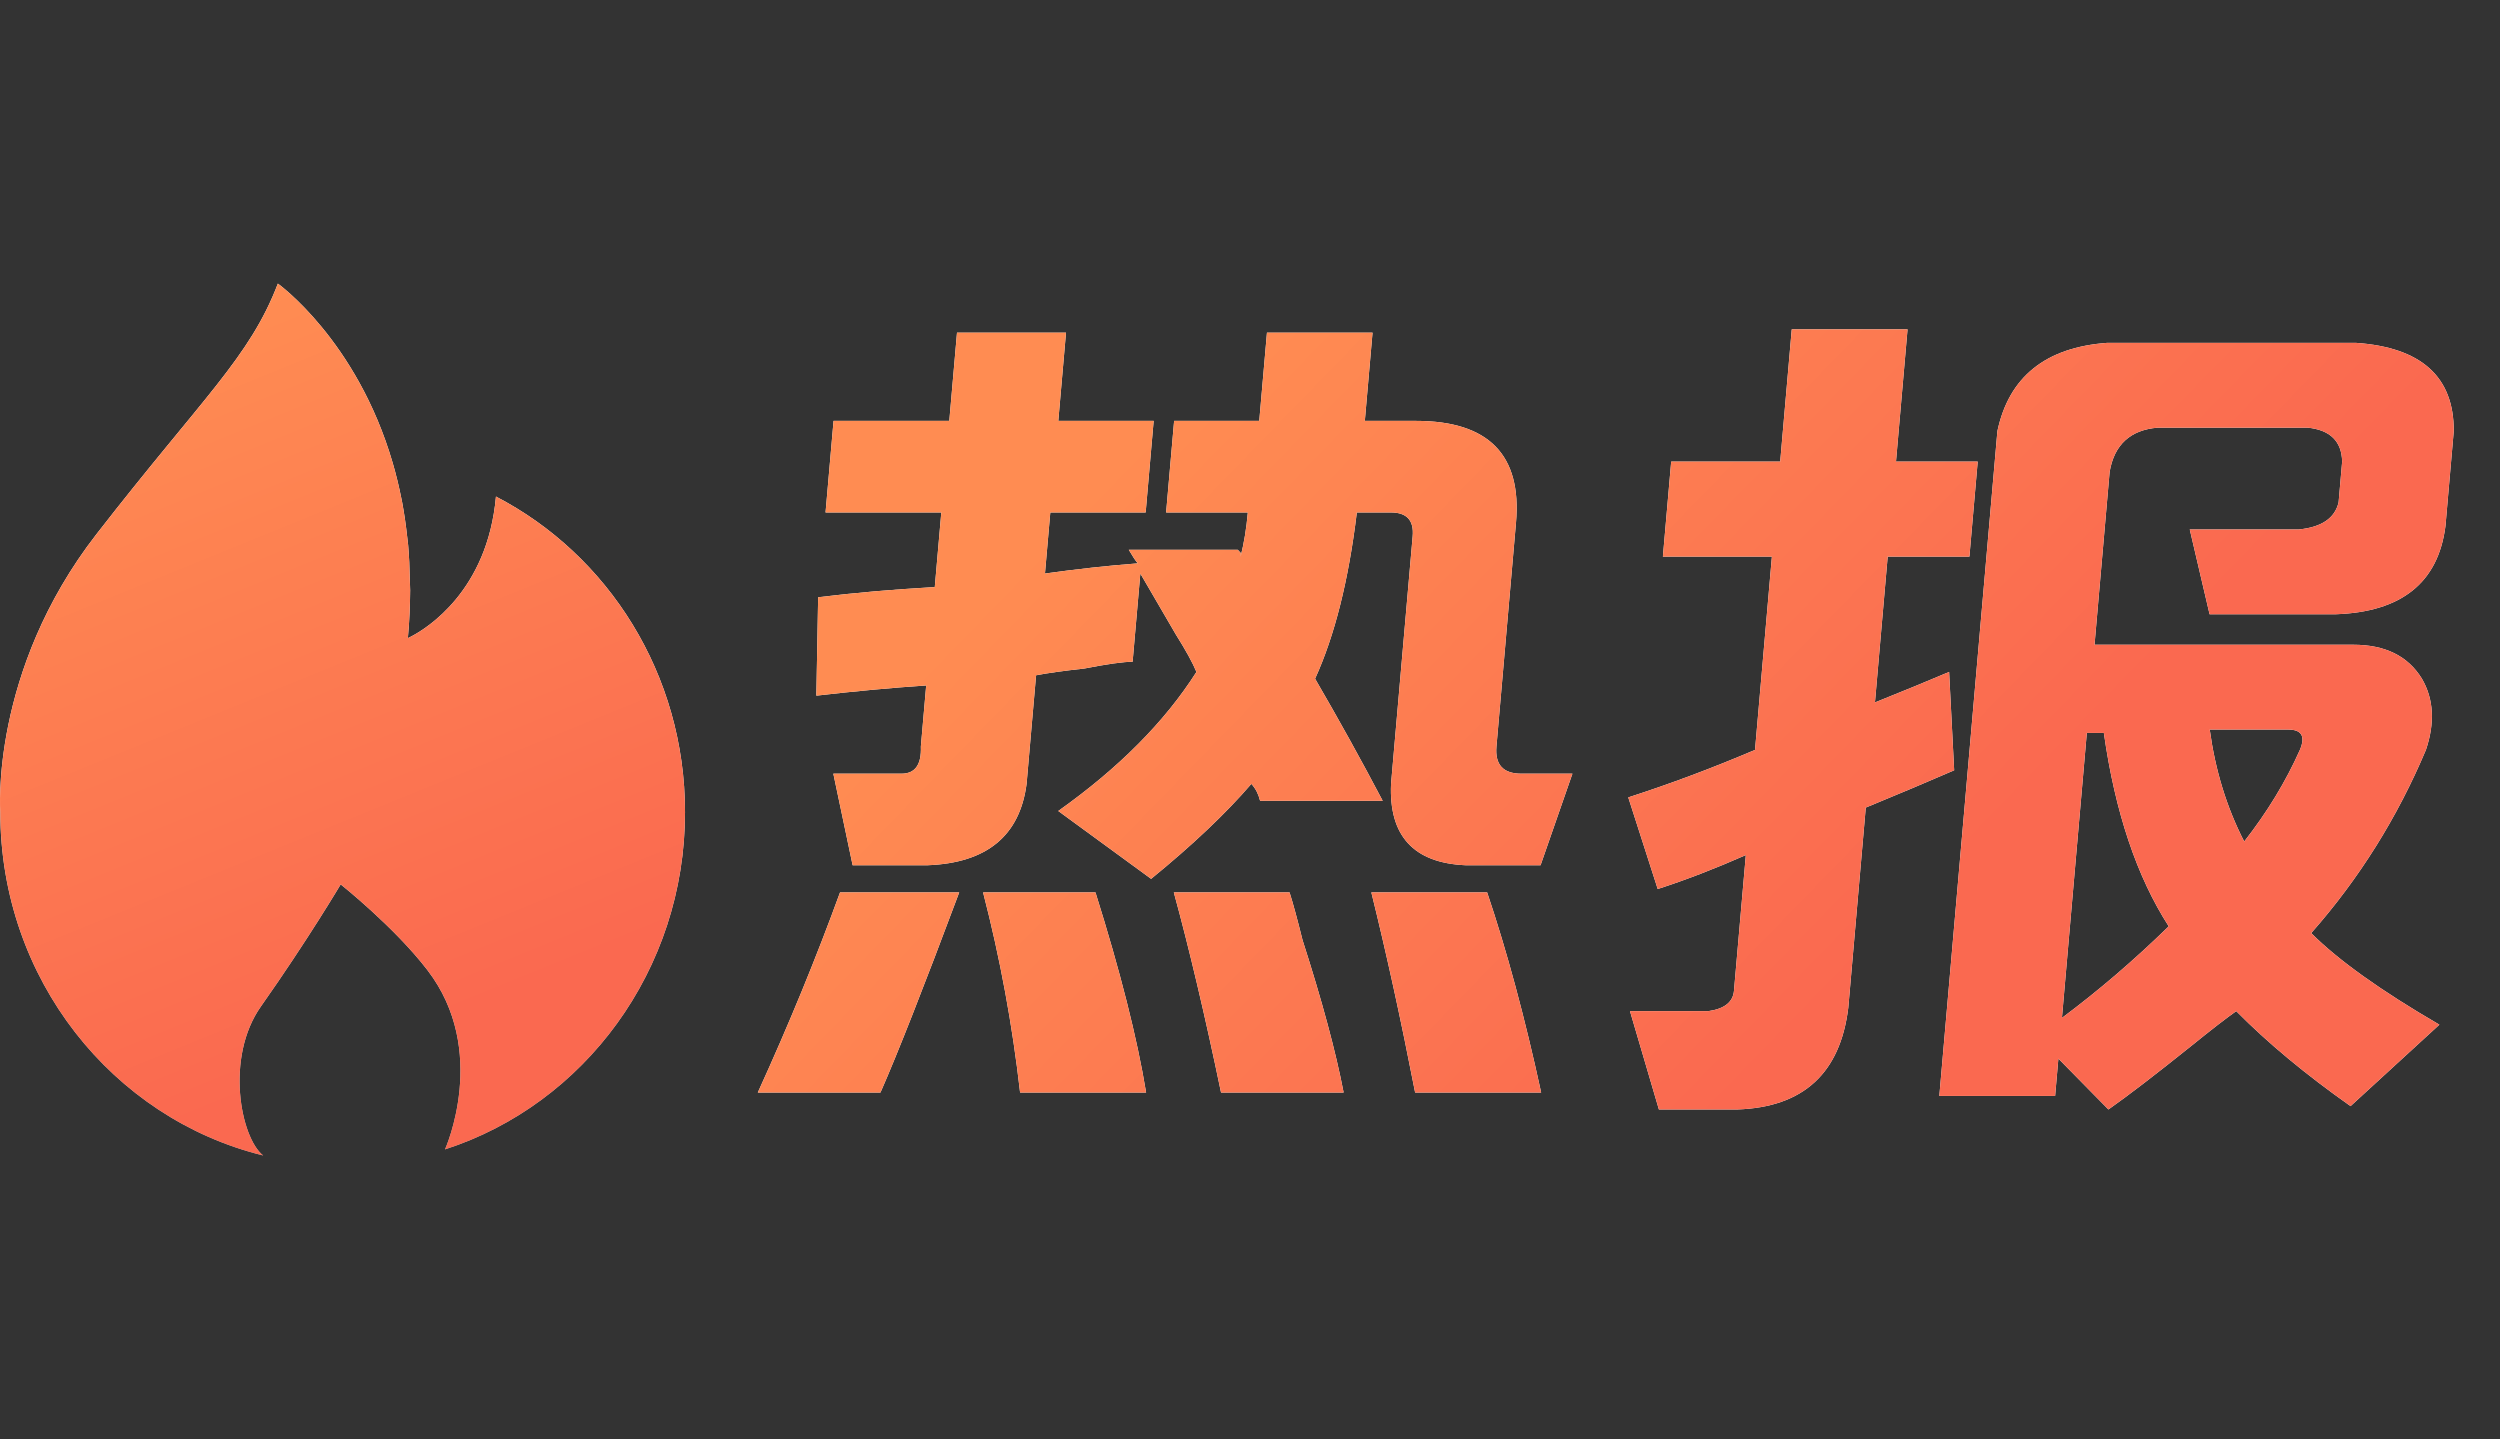 <svg xmlns="http://www.w3.org/2000/svg" xmlns:xlink="http://www.w3.org/1999/xlink" fill="none" version="1.1" width="42.312" height="24.356" viewBox="0 0 42.312 24.356"><rect x="0" y="0" width="42.312" height="24.356" fill="#333333" stroke="none"/><defs><linearGradient x1="0.5" y1="0.5" x2="0.5" y2="1" id="master_svg0_7833_103638"><stop offset="0%" stop-color="#FFFFFF" stop-opacity="1"/><stop offset="98.571%" stop-color="#FFFFFF" stop-opacity="0.7"/></linearGradient><linearGradient x1="0.226" y1="0.07" x2="0.494" y2="0.895" id="master_svg1_7833_103639"><stop offset="0%" stop-color="#FF8C52" stop-opacity="1"/><stop offset="100%" stop-color="#FA6950" stop-opacity="1"/></linearGradient><linearGradient x1="0.226" y1="0.07" x2="0.852" y2="0.33" id="master_svg2_7833_103633"><stop offset="0%" stop-color="#FF8C52" stop-opacity="1"/><stop offset="100%" stop-color="#FA6950" stop-opacity="1"/></linearGradient></defs><g><g><path d="M8.397,8.406C8.397,8.403,8.396,8.401,8.396,8.399C8.396,8.401,8.395,8.403,8.394,8.405C8.251,10.004,7.217,10.638,6.96,10.772C6.924,10.79,6.903,10.8,6.903,10.8C6.93,10.519,6.94,10.25,6.942,9.991C6.942,9.929,6.937,9.872,6.936,9.811C6.933,9.61,6.924,9.414,6.908,9.226C6.903,9.179,6.897,9.134,6.892,9.088C6.87,8.886,6.842,8.691,6.807,8.504C6.802,8.483,6.798,8.462,6.794,8.44C6.752,8.229,6.703,8.028,6.647,7.837C6.04,5.755,4.703,4.8,4.703,4.8C4.223,6.054,3.44,6.714,1.633,9.04C-0.174,11.367,0.005,13.746,0.005,13.746C0.005,16.569,1.904,18.929,4.453,19.556C4.07,19.249,3.809,17.895,4.416,17.034C5.209,15.909,5.766,14.968,5.766,14.968C5.766,14.968,6.676,15.691,7.234,16.419C8.283,17.785,7.534,19.447,7.532,19.453C9.885,18.693,11.594,16.425,11.594,13.746C11.594,11.408,10.291,9.389,8.397,8.406L8.397,8.406Z" fill-rule="evenodd" fill="url(#master_svg0_7833_103638)" fill-opacity="1"/><path d="M8.397,8.406C8.397,8.403,8.396,8.401,8.396,8.399C8.396,8.401,8.395,8.403,8.394,8.405C8.251,10.004,7.217,10.638,6.96,10.772C6.924,10.79,6.903,10.8,6.903,10.8C6.93,10.519,6.94,10.25,6.942,9.991C6.942,9.929,6.937,9.872,6.936,9.811C6.933,9.61,6.924,9.414,6.908,9.226C6.903,9.179,6.897,9.134,6.892,9.088C6.87,8.886,6.842,8.691,6.807,8.504C6.802,8.483,6.798,8.462,6.794,8.44C6.752,8.229,6.703,8.028,6.647,7.837C6.04,5.755,4.703,4.8,4.703,4.8C4.223,6.054,3.44,6.714,1.633,9.04C-0.174,11.367,0.005,13.746,0.005,13.746C0.005,16.569,1.904,18.929,4.453,19.556C4.07,19.249,3.809,17.895,4.416,17.034C5.209,15.909,5.766,14.968,5.766,14.968C5.766,14.968,6.676,15.691,7.234,16.419C8.283,17.785,7.534,19.447,7.532,19.453C9.885,18.693,11.594,16.425,11.594,13.746C11.594,11.408,10.291,9.389,8.397,8.406L8.397,8.406Z" fill-rule="evenodd" fill="url(#master_svg1_7833_103639)" fill-opacity="1"/></g><g transform="matrix(1,0,-0.087,0.996,0.487,0.021)"><path d="M21.446,5.632L23.233,5.632L23.233,7.131L24.097,7.131Q25.942,7.131,25.942,8.86L25.942,12.665Q25.942,13.126,26.403,13.126L27.268,13.126L26.864,14.682L25.596,14.682Q24.27,14.624,24.213,13.299L24.213,9.091Q24.213,8.687,23.809,8.687L23.233,8.687Q23.175,10.417,22.772,11.512Q23.463,12.549,24.097,13.587L22.022,13.587Q21.965,13.414,21.849,13.299Q21.273,14.048,20.293,14.913L18.621,13.76Q20.062,12.665,20.754,11.397Q20.639,11.166,20.351,10.762Q19.89,10.071,19.659,9.725L19.659,11.224Q19.428,11.224,18.852,11.339Q18.333,11.397,18.045,11.454L18.045,13.299Q17.987,14.624,16.489,14.682L15.221,14.682L14.759,13.126L15.912,13.126Q16.258,13.126,16.2,12.665L16.2,11.627Q15.336,11.685,14.356,11.8L14.241,10.128Q15.163,10.013,16.2,9.955L16.2,8.687L14.241,8.687L14.241,7.131L16.2,7.131L16.2,5.632L18.045,5.632L18.045,7.131L19.659,7.131L19.659,8.687L18.045,8.687L18.045,9.725Q18.852,9.61,19.601,9.552Q19.544,9.494,19.428,9.321L21.273,9.321L21.331,9.379L21.331,9.437Q21.388,9.091,21.388,8.687L20.005,8.687L20.005,7.131L21.446,7.131L21.446,5.632ZM27.21,18.544L25.077,18.544Q24.559,16.7,24.04,15.143L26,15.143Q26.634,16.642,27.21,18.544ZM20.524,18.544L18.391,18.544Q18.045,16.815,17.469,15.143L19.371,15.143Q20.178,17.161,20.524,18.544ZM23.867,18.544L21.792,18.544Q21.215,16.584,20.697,15.143L22.656,15.143Q22.772,15.431,22.945,15.95Q23.579,17.507,23.867,18.544ZM17.065,15.143Q16.373,17.564,16.028,18.544L13.952,18.544Q14.587,16.815,15.048,15.143L17.065,15.143ZM35.914,18.602L33.954,18.602L33.954,7.304Q34.127,5.921,35.683,5.805L39.891,5.805Q41.563,5.921,41.678,7.304L41.678,8.918Q41.62,10.359,39.949,10.417L37.816,10.417L37.355,8.976L39.2,8.976Q39.776,8.918,39.834,8.514L39.834,7.823Q39.776,7.304,39.2,7.246L36.663,7.246Q35.972,7.304,35.914,7.996L35.914,10.935L40.295,10.935Q41.102,10.935,41.505,11.512Q41.851,12.031,41.678,12.722Q41.102,14.452,40.007,15.835Q40.756,16.527,42.312,17.391L40.929,18.775Q39.718,17.968,38.854,17.161Q38.623,17.334,38.162,17.737Q37.297,18.487,36.836,18.832L35.914,17.968L35.914,18.602ZM28.882,15.086L28.248,13.529Q29.285,13.183,30.323,12.722L30.323,9.437L28.478,9.437L28.478,7.823L30.323,7.823L30.323,5.575L32.283,5.575L32.283,7.823L33.666,7.823L33.666,9.437L32.283,9.437L32.283,11.915Q32.974,11.627,33.493,11.397L33.724,13.068Q33.09,13.356,32.283,13.702L32.283,17.103Q32.225,18.775,30.553,18.832L29.228,18.832L28.593,17.161L29.919,17.161Q30.323,17.103,30.323,16.815L30.323,14.509Q29.573,14.855,28.882,15.086ZM35.914,17.276Q36.779,16.584,37.586,15.72Q36.663,14.452,36.202,12.434L35.914,12.434L35.914,17.276ZM37.989,12.376Q38.22,13.414,38.738,14.279Q39.257,13.529,39.545,12.722Q39.661,12.376,39.315,12.376L37.989,12.376Z" fill="#FFFFFF" fill-opacity="1"/><path d="M21.446,5.632L23.233,5.632L23.233,7.131L24.097,7.131Q25.942,7.131,25.942,8.86L25.942,12.665Q25.942,13.126,26.403,13.126L27.268,13.126L26.864,14.682L25.596,14.682Q24.27,14.624,24.213,13.299L24.213,9.091Q24.213,8.687,23.809,8.687L23.233,8.687Q23.175,10.417,22.772,11.512Q23.463,12.549,24.097,13.587L22.022,13.587Q21.965,13.414,21.849,13.299Q21.273,14.048,20.293,14.913L18.621,13.76Q20.062,12.665,20.754,11.397Q20.639,11.166,20.351,10.762Q19.89,10.071,19.659,9.725L19.659,11.224Q19.428,11.224,18.852,11.339Q18.333,11.397,18.045,11.454L18.045,13.299Q17.987,14.624,16.489,14.682L15.221,14.682L14.759,13.126L15.912,13.126Q16.258,13.126,16.2,12.665L16.2,11.627Q15.336,11.685,14.356,11.8L14.241,10.128Q15.163,10.013,16.2,9.955L16.2,8.687L14.241,8.687L14.241,7.131L16.2,7.131L16.2,5.632L18.045,5.632L18.045,7.131L19.659,7.131L19.659,8.687L18.045,8.687L18.045,9.725Q18.852,9.61,19.601,9.552Q19.544,9.494,19.428,9.321L21.273,9.321L21.331,9.379L21.331,9.437Q21.388,9.091,21.388,8.687L20.005,8.687L20.005,7.131L21.446,7.131L21.446,5.632ZM27.21,18.544L25.077,18.544Q24.559,16.7,24.04,15.143L26,15.143Q26.634,16.642,27.21,18.544ZM20.524,18.544L18.391,18.544Q18.045,16.815,17.469,15.143L19.371,15.143Q20.178,17.161,20.524,18.544ZM23.867,18.544L21.792,18.544Q21.215,16.584,20.697,15.143L22.656,15.143Q22.772,15.431,22.945,15.95Q23.579,17.507,23.867,18.544ZM17.065,15.143Q16.373,17.564,16.028,18.544L13.952,18.544Q14.587,16.815,15.048,15.143L17.065,15.143ZM35.914,18.602L33.954,18.602L33.954,7.304Q34.127,5.921,35.683,5.805L39.891,5.805Q41.563,5.921,41.678,7.304L41.678,8.918Q41.62,10.359,39.949,10.417L37.816,10.417L37.355,8.976L39.2,8.976Q39.776,8.918,39.834,8.514L39.834,7.823Q39.776,7.304,39.2,7.246L36.663,7.246Q35.972,7.304,35.914,7.996L35.914,10.935L40.295,10.935Q41.102,10.935,41.505,11.512Q41.851,12.031,41.678,12.722Q41.102,14.452,40.007,15.835Q40.756,16.527,42.312,17.391L40.929,18.775Q39.718,17.968,38.854,17.161Q38.623,17.334,38.162,17.737Q37.297,18.487,36.836,18.832L35.914,17.968L35.914,18.602ZM28.882,15.086L28.248,13.529Q29.285,13.183,30.323,12.722L30.323,9.437L28.478,9.437L28.478,7.823L30.323,7.823L30.323,5.575L32.283,5.575L32.283,7.823L33.666,7.823L33.666,9.437L32.283,9.437L32.283,11.915Q32.974,11.627,33.493,11.397L33.724,13.068Q33.09,13.356,32.283,13.702L32.283,17.103Q32.225,18.775,30.553,18.832L29.228,18.832L28.593,17.161L29.919,17.161Q30.323,17.103,30.323,16.815L30.323,14.509Q29.573,14.855,28.882,15.086ZM35.914,17.276Q36.779,16.584,37.586,15.72Q36.663,14.452,36.202,12.434L35.914,12.434L35.914,17.276ZM37.989,12.376Q38.22,13.414,38.738,14.279Q39.257,13.529,39.545,12.722Q39.661,12.376,39.315,12.376L37.989,12.376Z" fill="url(#master_svg2_7833_103633)" fill-opacity="1"/></g></g></svg>